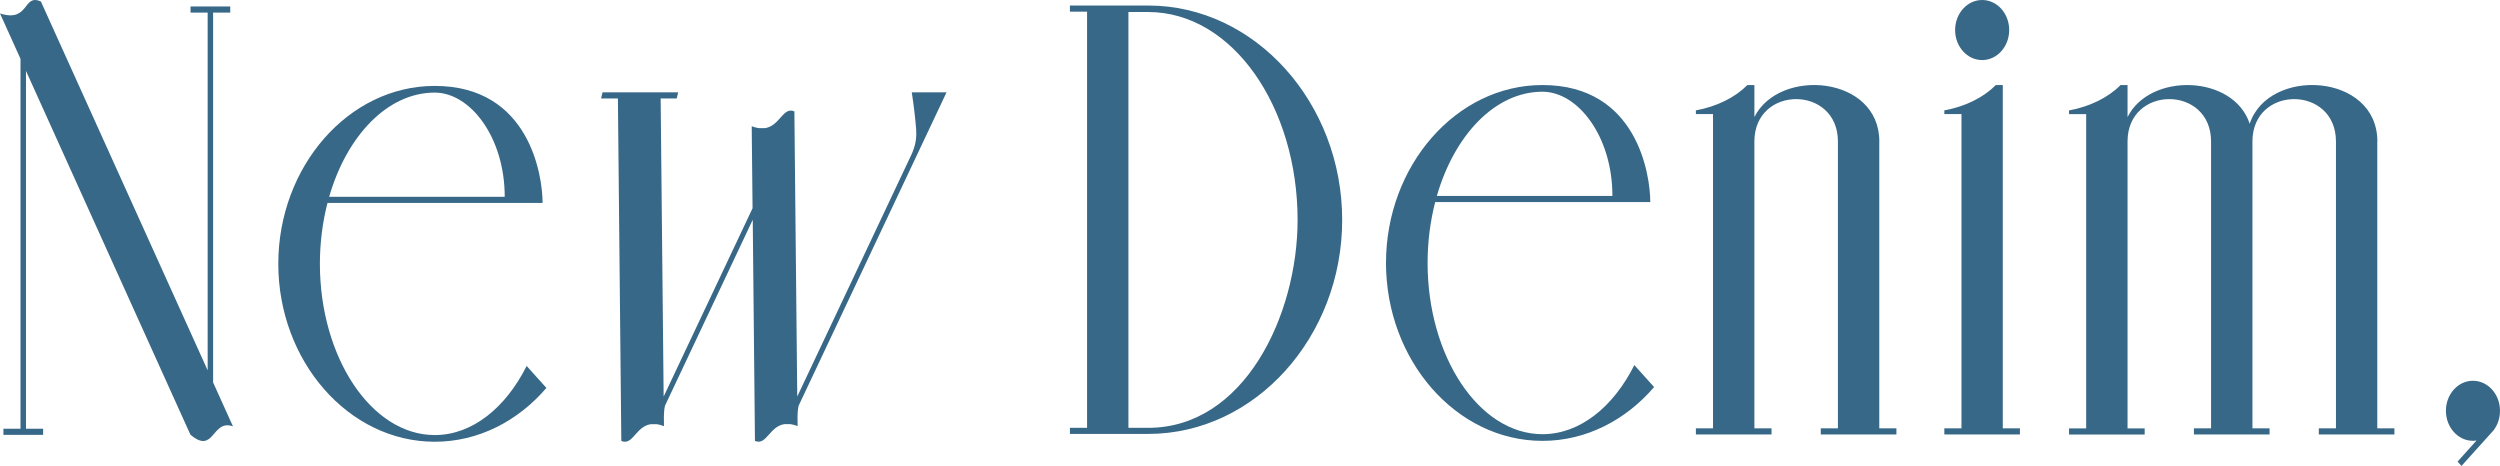 <?xml version="1.0" encoding="UTF-8"?>
<svg id="_レイヤー_2" data-name="レイヤー 2" xmlns="http://www.w3.org/2000/svg" viewBox="0 0 542.68 101.14">
  <defs>
    <style>
      .cls-1 {
        fill: #386888;
      }
    </style>
  </defs>
  <g id="_レイヤー_1-2" data-name="レイヤー 1">
    <g>
      <path class="cls-1" d="M46.26,2.73h3.72v-1.33h-8.62v1.33h3.72v77.67L8.88.33C4.92-1.5,6.45,4.98,0,2.92l4.45,9.85v80.29H.74v1.33h8.62v-1.33h-3.72V15.39c11.9,26.32,23.79,52.64,35.69,78.96,5.22,4.46,4.61-3.45,9.24-1.8l-4.31-9.53V2.73Z"/>
      <path class="cls-1" d="M94.37,94.44c-13.77,0-24.93-16.9-24.93-37.17,0-4.64.59-9.1,1.65-13.22h46.69c0-5.77-2.75-25.4-23.41-25.4-18.75,0-33.96,17.55-33.96,38.62s15.2,38.62,33.96,38.62c9.49,0,18.08-4.5,24.24-11.68l-4.29-4.77c-4.55,9.06-11.79,15-19.95,15ZM94.37,20.1c7.7,0,15.19,9.67,15.19,22.62h-38.11c3.81-13.2,12.64-22.62,22.92-22.62Z"/>
      <path class="cls-1" d="M198.87,28.29c.13,1.81-.19,3.5-1.06,5.35l-24.75,52.44c-.14-13.55-.28-27.11-.41-40.67h0c-.07-7.08-.14-14.15-.21-21.23-2.49-1.08-3.13,3.14-6.38,3.64h-1.31c-.48-.06-1-.2-1.57-.42v.42c.06,5.79.12,11.58.18,17.38l-19.3,40.88c-.22-21.56-.43-43.13-.65-64.71h3.49l.07-.29h0l.24-1.03h-16.42l-.31,1.33h3.65c.25,24.78.49,49.57.74,74.34,2.49,1.08,3.13-3.14,6.38-3.64h1.31c.48.06,1,.2,1.57.42l-.02-2.09c0-.8.07-1.57.24-2.34l19.05-40.36c.16,16,.31,32,.48,48,2.49,1.08,3.13-3.14,6.38-3.64h1.31c.48.06,1,.2,1.57.42l-.02-2.08c0-.8.07-1.57.24-2.34l32.11-68.03h-7.55c.4,2.59.77,5.57.97,8.24Z"/>
      <path class="cls-1" d="M249.24,1.2h-16.99v1.33h3.72v90.33h-3.72v1.33h16.99c23.26,0,42.11-21.11,42.11-46.45S272.5,1.2,249.24,1.2ZM249.24,92.86h-4.29V2.61h4.29c18.29,0,32.43,20.56,32.43,45.13,0,20.64-11.55,45.13-32.43,45.13Z"/>
      <path class="cls-1" d="M334.82,94.25c-13.77,0-24.93-16.9-24.93-37.17,0-4.64.59-9.1,1.65-13.22h46.69c0-5.77-2.75-25.4-23.41-25.4-18.75,0-33.96,17.55-33.96,38.62s15.2,38.62,33.96,38.62c9.49,0,18.08-4.5,24.24-11.68l-4.29-4.77c-4.55,9.06-11.79,15-19.95,15ZM334.82,19.91c7.7,0,15.19,9.67,15.19,22.62h-38.11c3.81-13.2,12.64-22.62,22.92-22.62Z"/>
      <path class="cls-1" d="M407.95,30.71c0-14.32-21.75-16.09-27.12-5.3v-6.95h-1.52c-2.66,2.68-6.6,4.66-11.18,5.5v.8h3.72v68.22h-3.72v1.33h16.42v-1.33h-3.72V30.71c0-12.26,18.13-12.26,18.13,0v62.27h-3.72v1.33h16.42v-1.33h-3.72V30.71Z"/>
      <path class="cls-1" d="M430.27,13.04c3.24,0,5.87-2.92,5.87-6.52s-2.63-6.52-5.87-6.52-5.87,2.92-5.87,6.52,2.63,6.52,5.87,6.52Z"/>
      <path class="cls-1" d="M434.76,18.46h-1.52c-2.66,2.68-6.59,4.66-11.18,5.5v.8h3.72v68.22h-3.72v1.33h16.41v-1.33h-3.72V18.46Z"/>
      <path class="cls-1" d="M516.06,30.71c0-14.94-23.65-16.22-27.71-3.84-3.51-10.7-21.68-11.19-26.52-1.45v-6.95h-1.52c-2.65,2.68-6.6,4.66-11.18,5.5v.8h3.72v68.22h-3.72v1.33h16.42v-1.33h-3.72V30.71c0-12.26,18.13-12.26,18.13,0v62.27h-3.72v1.33h16.42v-1.33h-3.72V30.71c0-12.26,18.13-12.26,18.13,0v62.27h-3.72v1.33h16.41v-1.33h-3.72V30.71Z"/>
      <path class="cls-1" d="M536.81,82.65c-3.24,0-5.87,2.92-5.87,6.52s2.63,6.52,5.87,6.52c.26,0,.52-.02.77-.06l-4.11,4.57.85.94,6.38-7.08c.18-.18.35-.37.51-.57l.17-.19v-.03c.82-1.12,1.3-2.54,1.3-4.1,0-3.6-2.63-6.52-5.87-6.52Z"/>
    </g>
  </g>
</svg>